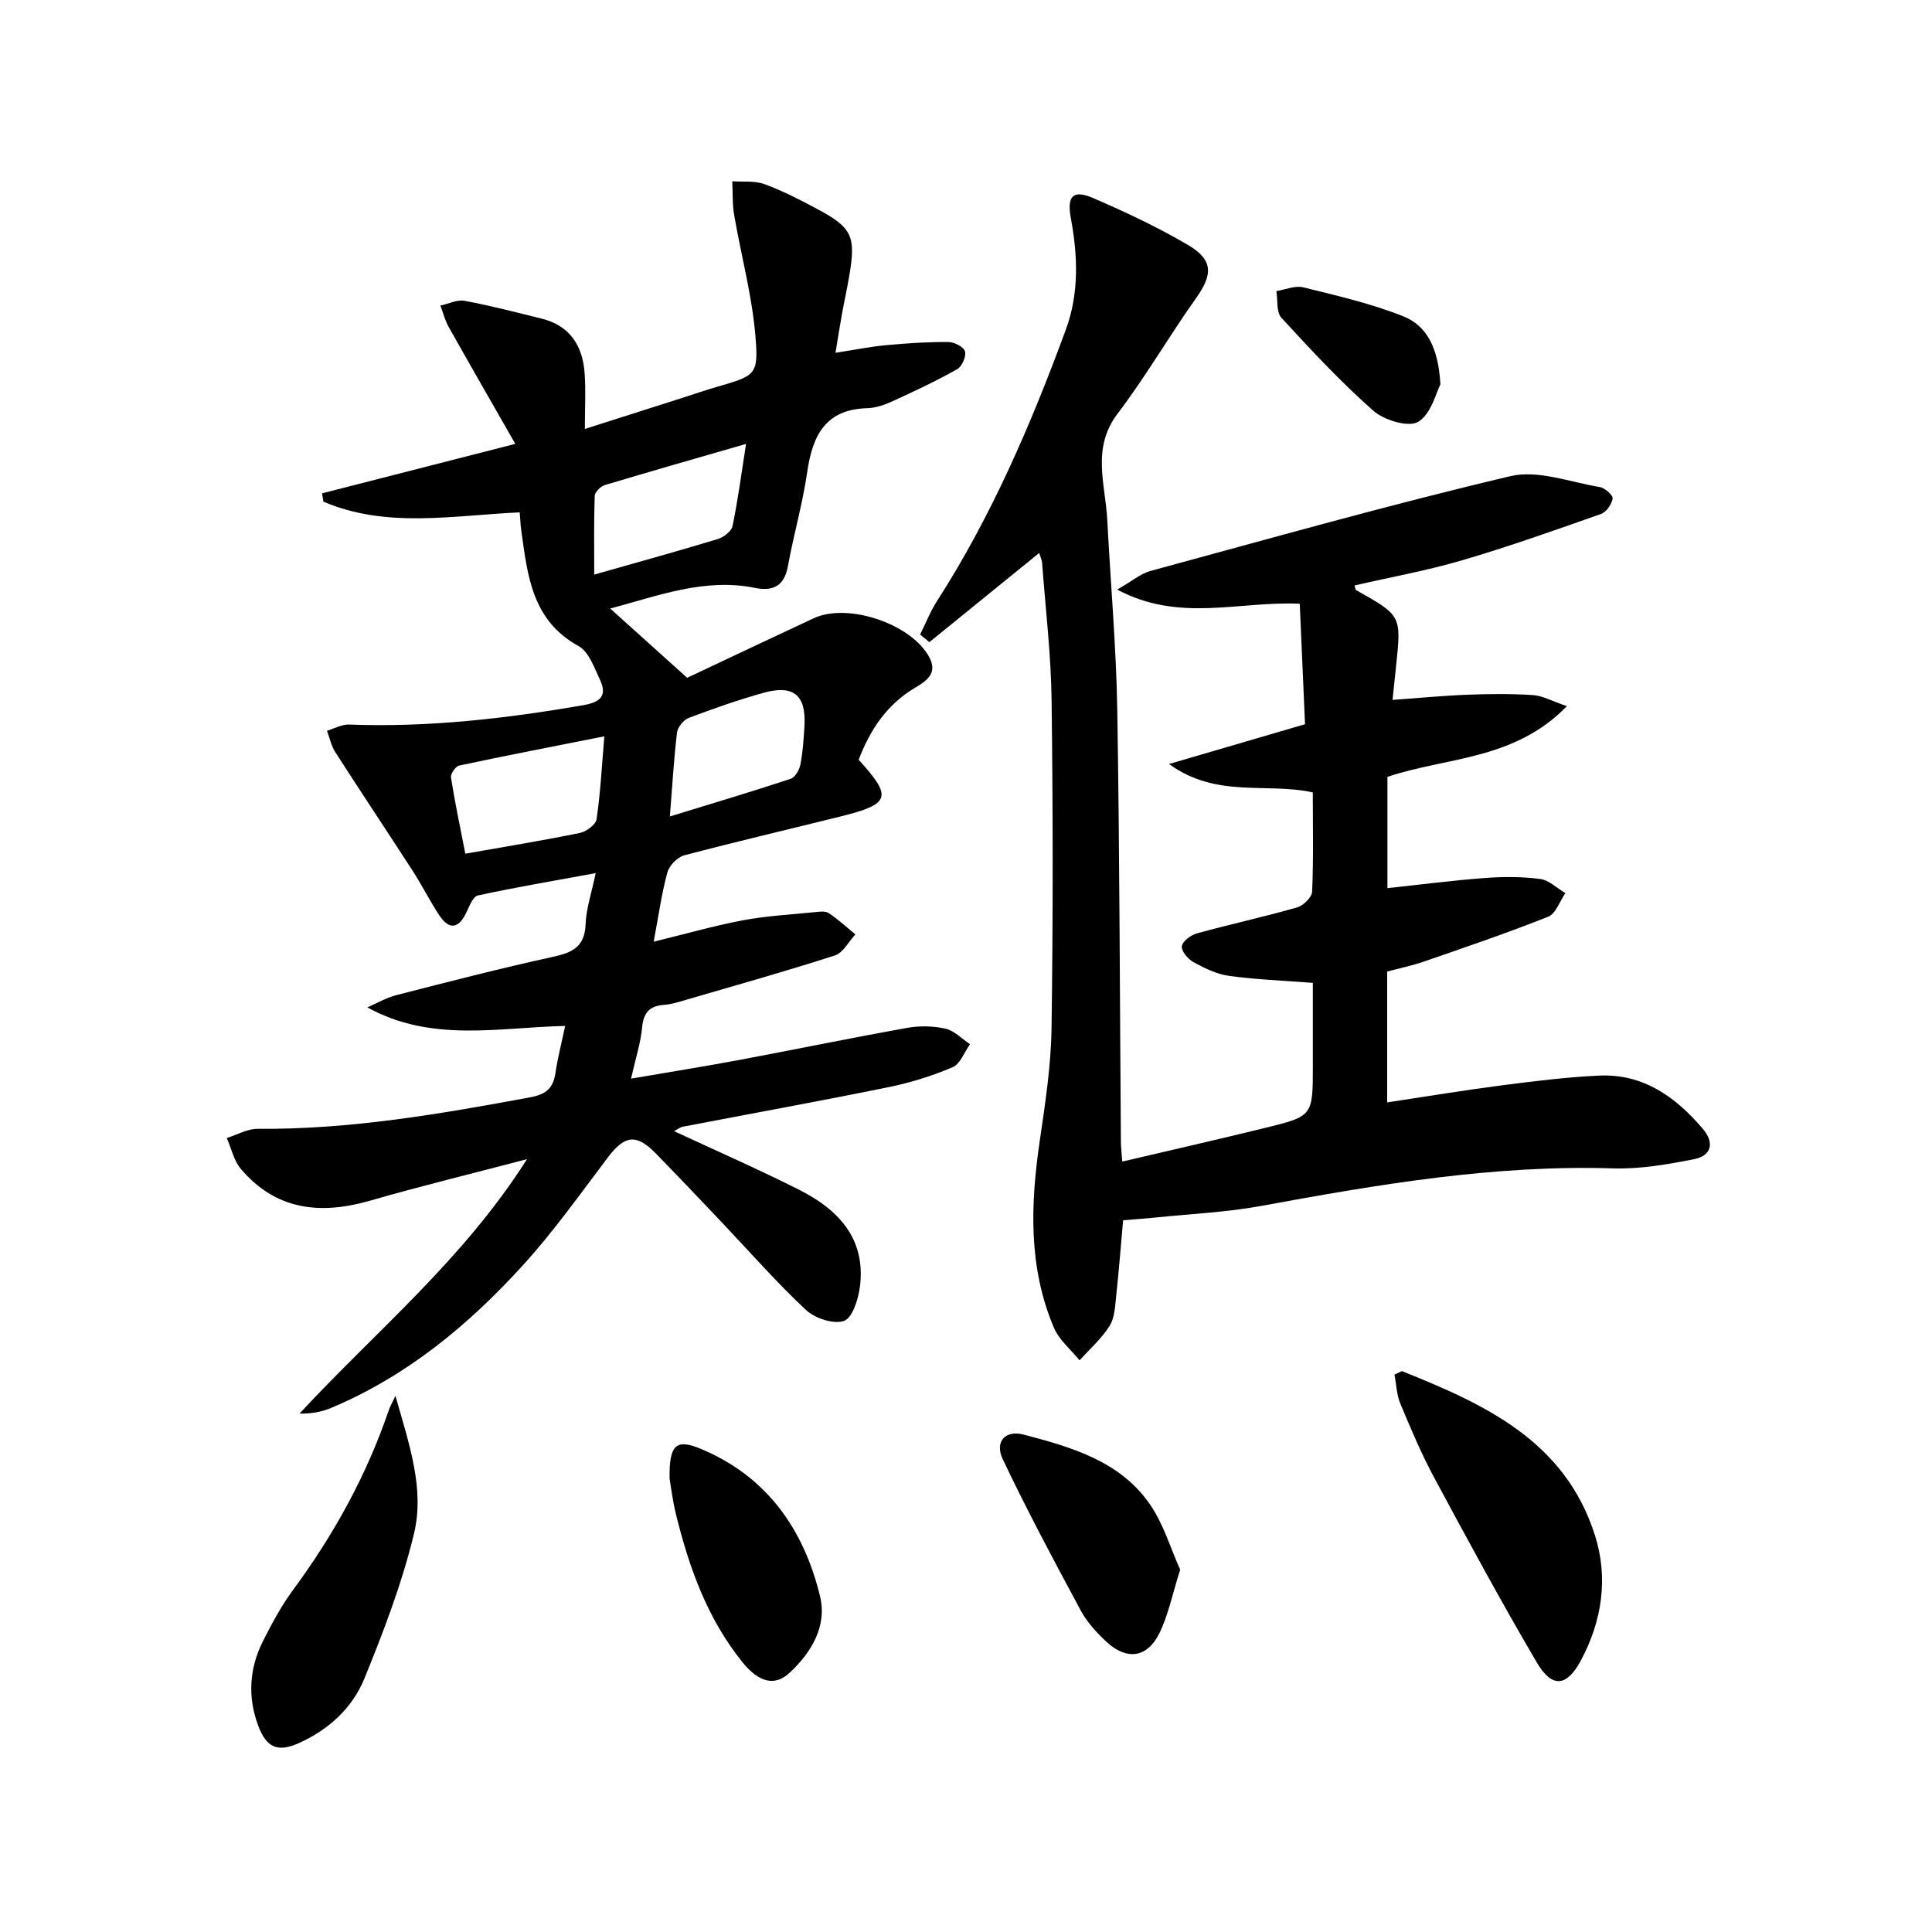 <svg enable-background="new 0 0 400 400" viewBox="0 0 400 400" xmlns="http://www.w3.org/2000/svg"><path d="m139.54 234.18c8.84 4.12 17.5 7.91 25.92 12.15 8.1 4.09 13.84 10.11 12.58 20.05-.33 2.58-1.55 6.49-3.3 7.1-2.17.75-6.02-.53-7.89-2.28-6.07-5.67-11.56-11.96-17.29-18-4.59-4.83-9.16-9.67-13.82-14.43-4.02-4.1-6.42-3.72-9.88.85-5.72 7.56-11.23 15.34-17.59 22.33-11.27 12.4-24.08 22.99-39.75 29.56-1.92.8-4 1.2-6.5 1.15 15.76-17.02 33.85-31.79 47.09-52.67-11.55 3.04-22.08 5.59-32.47 8.59-10.3 2.97-19.49 2-26.76-6.55-1.47-1.73-1.98-4.26-2.93-6.42 2.14-.67 4.28-1.92 6.42-1.9 19.06.16 37.7-3.06 56.34-6.51 3.51-.65 4.84-1.97 5.31-5.17.46-3.1 1.26-6.15 1.99-9.62-13.88.31-27.66 3.49-40.96-3.84 1.99-.86 3.9-2 5.97-2.53 10.77-2.76 21.53-5.55 32.39-7.92 4.05-.88 6.66-2.05 6.83-6.76.12-3.23 1.23-6.43 2.09-10.59-8.64 1.59-16.56 2.93-24.41 4.63-1 .22-1.74 2.22-2.36 3.51-1.71 3.59-3.69 3.56-5.73.42-1.9-2.93-3.48-6.06-5.37-9-5.31-8.22-10.75-16.36-16.04-24.6-.84-1.31-1.16-2.94-1.72-4.43 1.51-.45 3.04-1.34 4.54-1.29 16.38.62 32.53-1.23 48.63-4.03 3.6-.63 4.85-2.07 3.33-5.28-1.18-2.5-2.3-5.78-4.42-6.94-9.67-5.32-10.55-14.62-11.85-23.87-.16-1.12-.2-2.26-.33-3.81-13.84.63-27.59 3.37-40.65-2.22-.09-.57-.18-1.14-.27-1.72 12.96-3.32 25.92-6.64 40.01-10.24-4.86-8.51-9.38-16.34-13.8-24.22-.76-1.36-1.15-2.93-1.71-4.41 1.68-.36 3.46-1.28 5.01-.99 5.37 1 10.68 2.38 15.99 3.7 5.82 1.45 8.45 5.61 8.86 11.26.26 3.63.05 7.29.05 11.57 6.97-2.22 13.37-4.26 19.76-6.3 2.53-.81 5.05-1.68 7.6-2.42 7.99-2.34 8.65-2.38 7.94-10.65-.71-8.35-2.95-16.56-4.38-24.85-.4-2.31-.28-4.71-.4-7.06 2.23.16 4.63-.15 6.65.59 3.73 1.36 7.31 3.21 10.83 5.09 7.36 3.92 8.15 5.67 6.73 13.98-.45 2.62-1.03 5.22-1.5 7.83-.44 2.43-.82 4.86-1.34 8.02 3.72-.57 7.05-1.25 10.42-1.57 4.29-.41 8.61-.68 12.92-.66 1.23 0 3.21 1 3.47 1.93.29 1.04-.62 3.14-1.62 3.7-4.31 2.43-8.8 4.54-13.31 6.6-1.64.75-3.49 1.42-5.26 1.47-8.73.22-11.39 5.69-12.48 13.25-.95 6.56-2.82 12.98-4 19.51-.75 4.13-3.17 5.18-6.79 4.45-10.44-2.11-19.94 1.6-29.99 4.27 5.46 4.91 10.49 9.44 15.93 14.34 8.47-3.99 17.31-8.19 26.18-12.32 7.07-3.3 20.25 1.14 23.95 8.06 1.78 3.33-.56 4.9-2.93 6.31-5.87 3.48-9.36 8.77-11.69 14.92 7.04 7.75 6.59 9.16-3.75 11.74-10.79 2.69-21.62 5.2-32.37 8.05-1.42.38-3.12 2.13-3.5 3.57-1.2 4.45-1.83 9.06-2.82 14.31 6.42-1.57 12.39-3.28 18.46-4.43 4.87-.92 9.87-1.18 14.82-1.68.98-.1 2.23-.29 2.95.18 1.96 1.3 3.7 2.92 5.53 4.42-1.4 1.49-2.53 3.8-4.23 4.35-10.26 3.31-20.64 6.22-30.99 9.24-1.43.42-2.89.89-4.36.99-3.03.21-4.29 1.61-4.58 4.7-.31 3.25-1.36 6.44-2.29 10.58 7.91-1.36 15.21-2.52 22.47-3.88 11.58-2.17 23.11-4.55 34.7-6.63 2.57-.46 5.4-.41 7.94.17 1.84.42 3.39 2.09 5.07 3.21-1.18 1.64-2.01 4.09-3.6 4.77-4.24 1.8-8.73 3.2-13.25 4.12-14.15 2.88-28.36 5.46-42.54 8.18-.58.1-1.12.53-1.9.92zm-14.42-81.73c-10.66 2.11-20.37 3.99-30.05 6.05-.74.16-1.81 1.71-1.7 2.45.8 5.13 1.88 10.22 2.97 15.8 8.45-1.49 16.12-2.74 23.72-4.3 1.34-.27 3.28-1.71 3.45-2.83.8-5.37 1.07-10.79 1.61-17.17zm29.34-60.54c-10.32 2.98-19.8 5.68-29.24 8.52-.87.26-2.06 1.44-2.09 2.23-.19 5.19-.1 10.39-.1 16.3 9.08-2.58 17.35-4.86 25.56-7.35 1.22-.37 2.85-1.6 3.07-2.68 1.13-5.44 1.85-10.96 2.8-17.02zm-15.77 77.13c8.73-2.68 16.91-5.12 25.02-7.8.92-.3 1.8-1.86 2.01-2.97.5-2.6.67-5.27.83-7.92.39-6.37-2.21-8.64-8.4-6.93-5.26 1.46-10.43 3.28-15.54 5.21-1.07.41-2.3 1.91-2.44 3.03-.65 5.4-.96 10.83-1.48 17.38z"/><path d="m269.1 125c-12.72-.59-24.86 3.95-37.79-2.93 3.09-1.77 4.85-3.31 6.88-3.86 24.8-6.73 49.54-13.74 74.54-19.63 5.68-1.34 12.33 1.24 18.49 2.26 1.05.17 2.77 1.71 2.66 2.38-.19 1.2-1.32 2.81-2.43 3.2-9.52 3.35-19.04 6.74-28.72 9.58-7.3 2.14-14.84 3.5-22.29 5.21.14.42.15.87.35.98 9.36 5.26 9.36 5.26 8.25 15.71-.22 2.11-.44 4.21-.73 7.01 5.53-.4 10.57-.89 15.62-1.08 4.49-.17 9-.21 13.47.08 1.94.12 3.83 1.21 7.01 2.29-10.91 11.24-24.84 10.5-37.16 14.64v23.04c6.82-.73 13.49-1.6 20.19-2.1 3.79-.29 7.67-.29 11.43.2 1.84.24 3.48 1.91 5.22 2.93-1.16 1.68-1.97 4.25-3.55 4.88-8.46 3.37-17.09 6.3-25.7 9.28-2.48.86-5.07 1.39-7.64 2.08v27.09c8.08-1.22 15.85-2.51 23.65-3.52 6.73-.87 13.49-1.72 20.26-2.03 9.09-.41 15.79 4.39 21.41 10.98 2.5 2.93 1.86 5.61-1.8 6.33-5.5 1.08-11.17 2.07-16.74 1.9-24.63-.77-48.67 3.33-72.73 7.75-7.33 1.35-14.85 1.68-22.29 2.45-2.12.22-4.26.36-6.43.54-.49 5.43-.88 10.53-1.43 15.61-.23 2.13-.3 4.55-1.37 6.26-1.65 2.64-4.1 4.78-6.21 7.13-1.81-2.23-4.24-4.2-5.32-6.75-5.32-12.54-4.86-25.58-2.92-38.76 1.13-7.72 2.32-15.51 2.43-23.28.32-22.63.3-45.26.01-67.89-.12-9.46-1.25-18.9-1.96-28.35-.06-.77-.43-1.51-.61-2.12-7.68 6.23-15.2 12.35-22.73 18.46-.64-.52-1.28-1.05-1.92-1.57 1.15-2.31 2.1-4.75 3.48-6.91 11.31-17.59 19.49-36.66 26.68-56.19 2.78-7.55 2.49-15.32 1.04-23.15-.85-4.59.5-5.9 4.61-4.13 6.7 2.89 13.35 6.02 19.64 9.71 5.28 3.1 5.17 6.11 1.67 11.04-5.58 7.85-10.42 16.24-16.24 23.9-5.44 7.15-2.51 14.6-2.13 22.01.68 13.12 1.85 26.23 2.07 39.36.49 29.81.52 59.63.75 89.44.01 1.15.16 2.3.28 4.03 10.07-2.36 19.91-4.6 29.7-7 9.78-2.4 9.76-2.47 9.76-12.84 0-5.79 0-11.58 0-17.16-6.2-.48-11.83-.68-17.38-1.45-2.55-.35-5.06-1.6-7.36-2.85-1.13-.62-2.53-2.31-2.38-3.3.16-1.04 1.88-2.31 3.14-2.65 6.88-1.89 13.86-3.41 20.72-5.37 1.29-.37 3.06-2.1 3.11-3.26.3-6.8.14-13.62.14-20.55-9.57-2.12-19.91 1.29-29.76-5.88 10.13-2.97 18.92-5.54 28.15-8.24-.36-8.49-.72-16.59-1.09-24.94z"/><path d="m290.25 283.87c17.07 6.84 33.74 14.42 39.96 33.97 2.81 8.83 1.5 17.79-2.96 26.04-2.88 5.33-5.92 5.68-9.05.35-7.39-12.57-14.33-25.4-21.24-38.25-2.67-4.96-4.87-10.18-7.04-15.38-.77-1.85-.82-3.99-1.2-6 .51-.24 1.02-.49 1.53-.73z"/><path d="m81.87 288.99c2.82 9.98 6.09 19.21 3.84 28.55-2.47 10.24-6.28 20.21-10.27 29.99-2.49 6.1-7.4 10.59-13.56 13.36-4.41 1.98-6.74.93-8.44-3.65-2.19-5.92-1.83-11.78.96-17.37 1.85-3.69 3.84-7.39 6.28-10.7 8.44-11.44 15.21-23.72 19.81-37.19.24-.71.63-1.39 1.38-2.99z"/><path d="m244.34 324.99c-1.64 5.15-2.46 9.43-4.32 13.18-2.53 5.1-6.75 5.63-10.95 1.74-2.04-1.89-4.02-4.07-5.33-6.5-5.56-10.33-11.09-20.68-16.12-31.27-1.74-3.67.5-6.13 4.36-5.11 9.81 2.58 19.8 5.43 25.99 14.27 2.91 4.14 4.38 9.28 6.37 13.69z"/><path d="m138.63 306.14c-.11-7.07 1.37-8.29 6.42-6.19 13.69 5.69 21.34 16.62 24.72 30.49 1.52 6.21-1.76 11.7-6.36 15.95-3.04 2.8-6.34 1.92-9.72-2.28-7.24-8.99-11.03-19.57-13.74-30.6-.71-2.89-1.06-5.86-1.32-7.37z"/><path d="m298.22 79.58c-.9 1.68-1.89 6.13-4.59 7.75-1.99 1.2-7.04-.31-9.27-2.27-6.77-5.96-12.95-12.62-19.07-19.28-1.07-1.17-.72-3.64-1.03-5.51 1.86-.3 3.87-1.2 5.56-.78 6.99 1.73 14.08 3.35 20.74 6.01 4.87 1.94 7.25 6.59 7.66 14.08z"/></svg>
